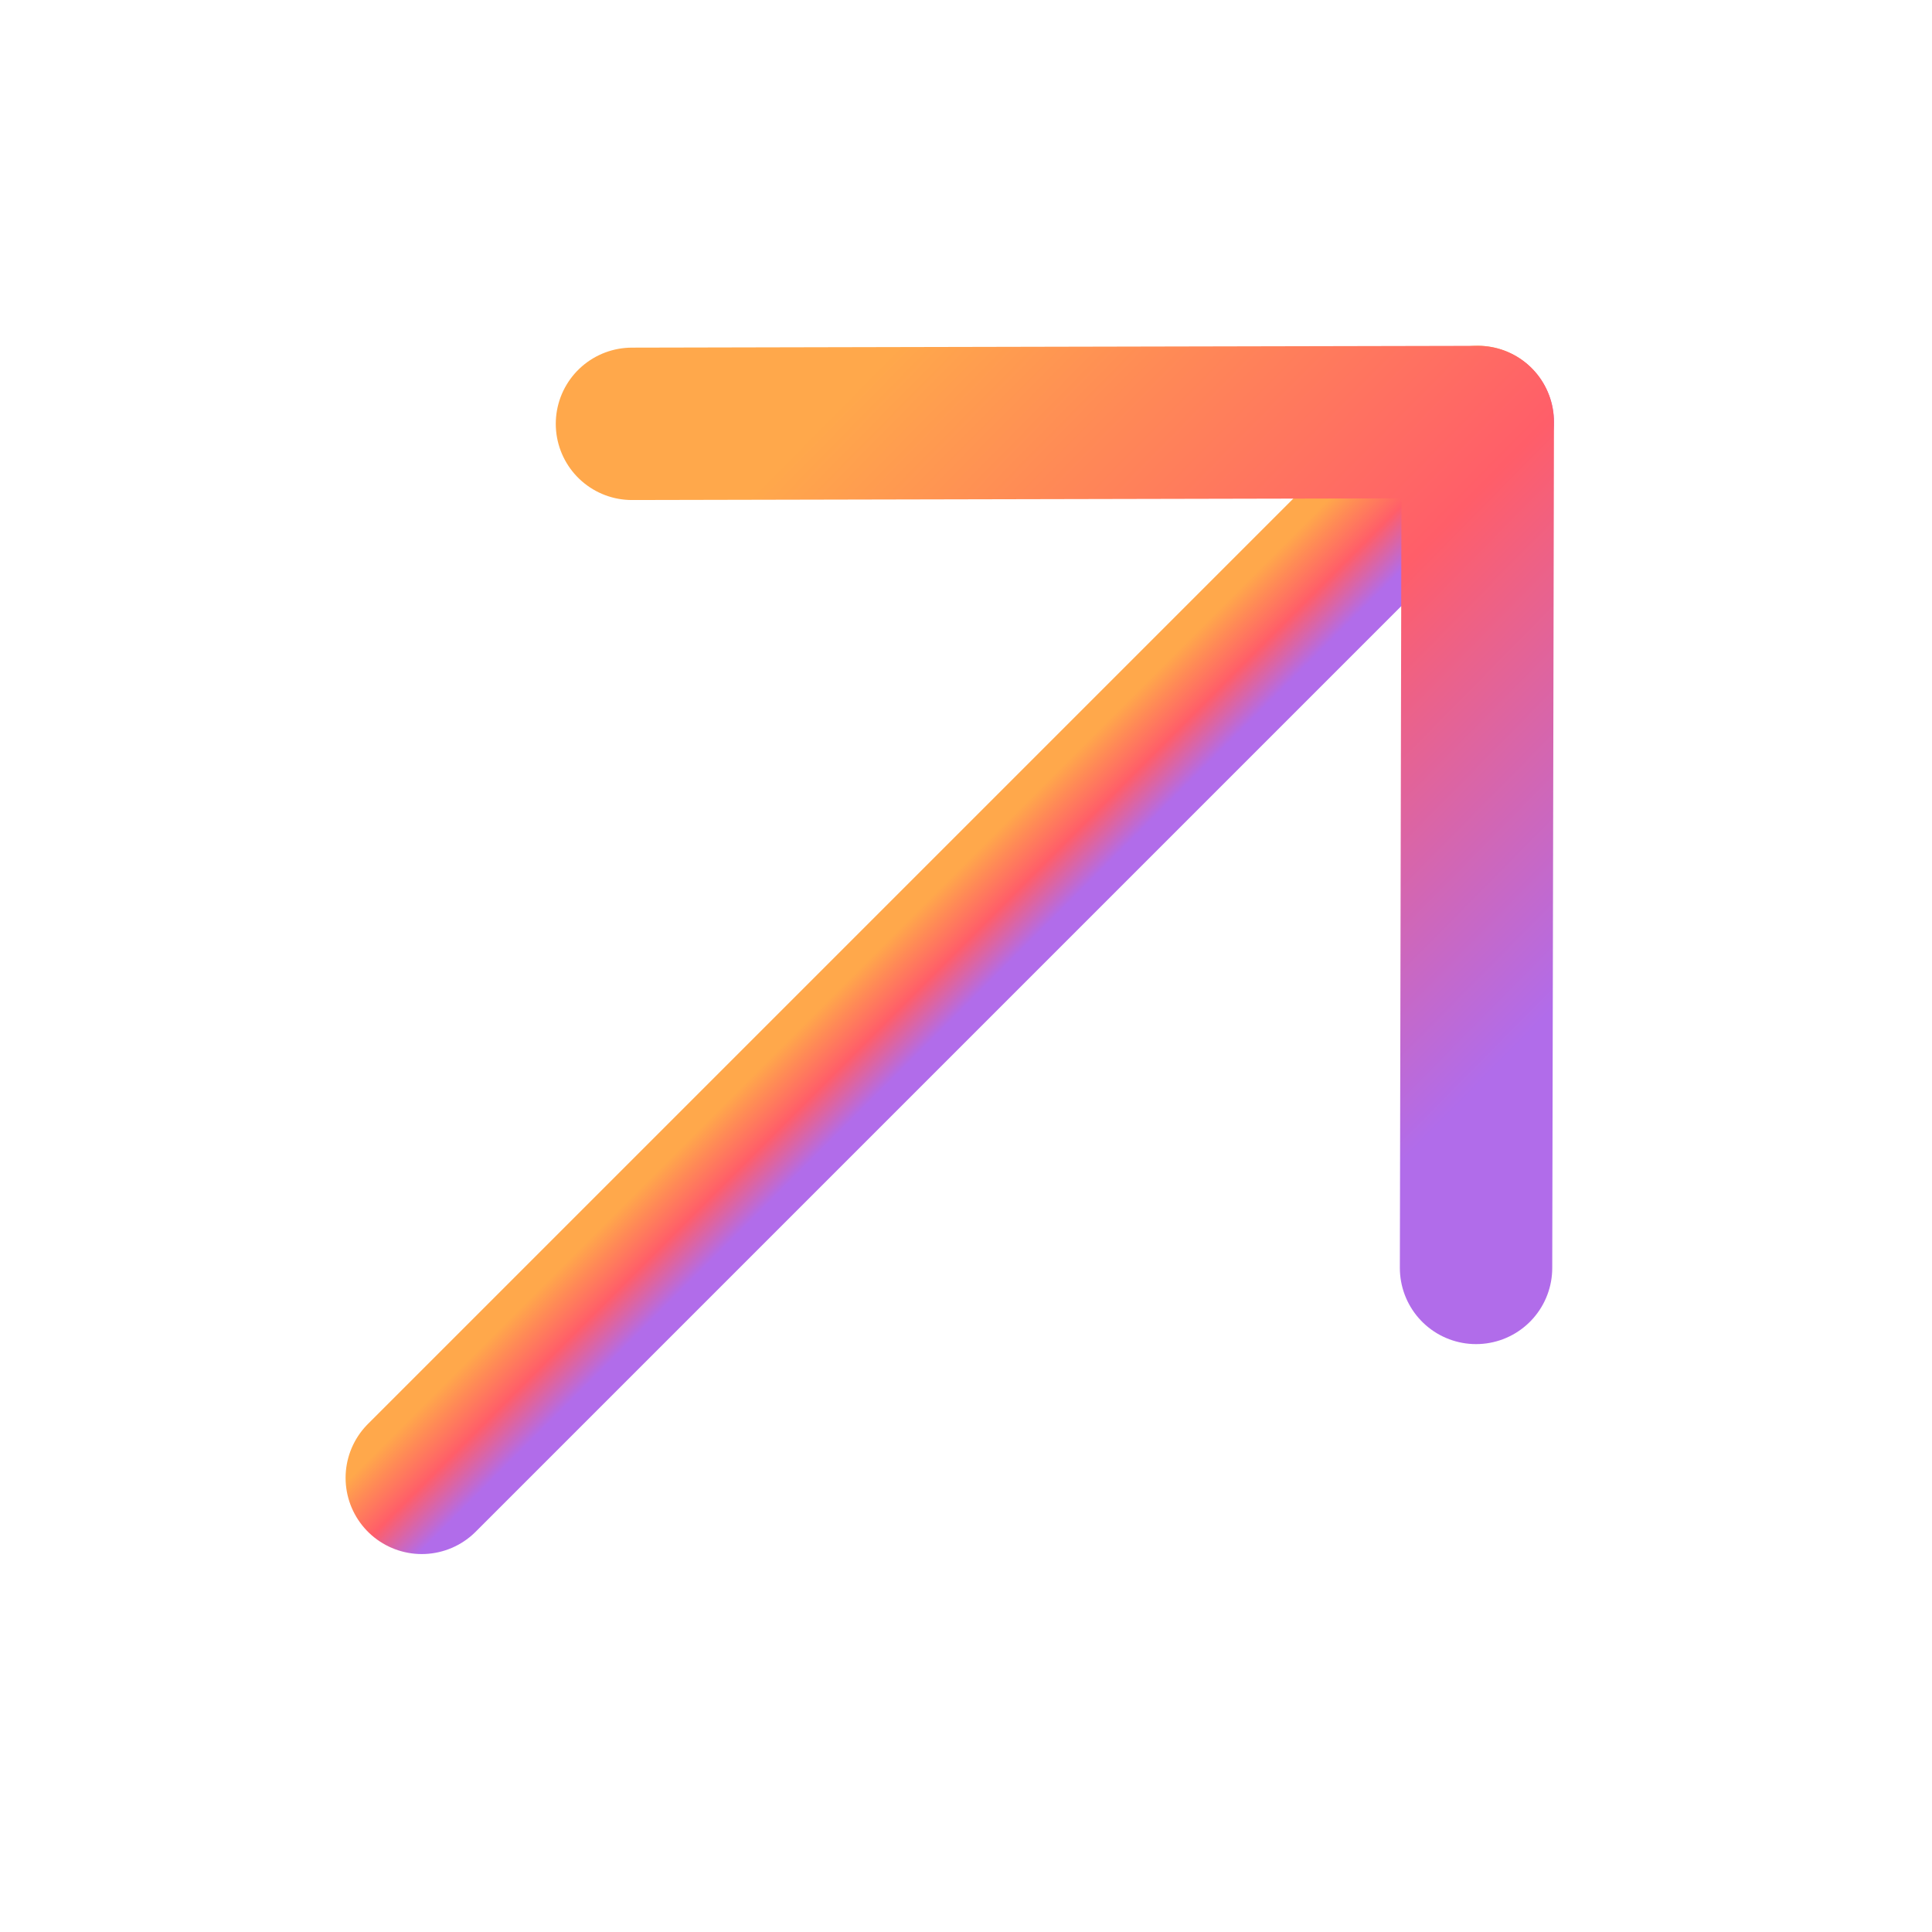 <svg width="48" height="48" viewBox="0 0 48 48" fill="none" xmlns="http://www.w3.org/2000/svg">
<path d="M36.713 10.483L10.479 36.717" stroke="url(#paint0_linear_843_3547)" stroke-width="3.786" stroke-linecap="round" stroke-linejoin="round"/>
<path d="M15.701 10.53L36.715 10.485L36.672 31.501" stroke="url(#paint1_linear_843_3547)" stroke-width="3.786" stroke-linecap="round" stroke-linejoin="round"/>
<defs>
<linearGradient id="paint0_linear_843_3547" x1="31.492" y1="18.379" x2="29.261" y2="16.149" gradientUnits="userSpaceOnUse">
<stop offset="0.198" stop-color="#B16CEA"/>
<stop offset="0.557" stop-color="#FF5E69"/>
<stop offset="0.828" stop-color="#FF8A56"/>
<stop offset="1" stop-color="#FFA84B"/>
</linearGradient>
<linearGradient id="paint1_linear_843_3547" x1="46.323" y1="25.358" x2="25.768" y2="5.099" gradientUnits="userSpaceOnUse">
<stop offset="0.198" stop-color="#B16CEA"/>
<stop offset="0.557" stop-color="#FF5E69"/>
<stop offset="0.828" stop-color="#FF8A56"/>
<stop offset="1" stop-color="#FFA84B"/>
</linearGradient>
</defs>
</svg>
